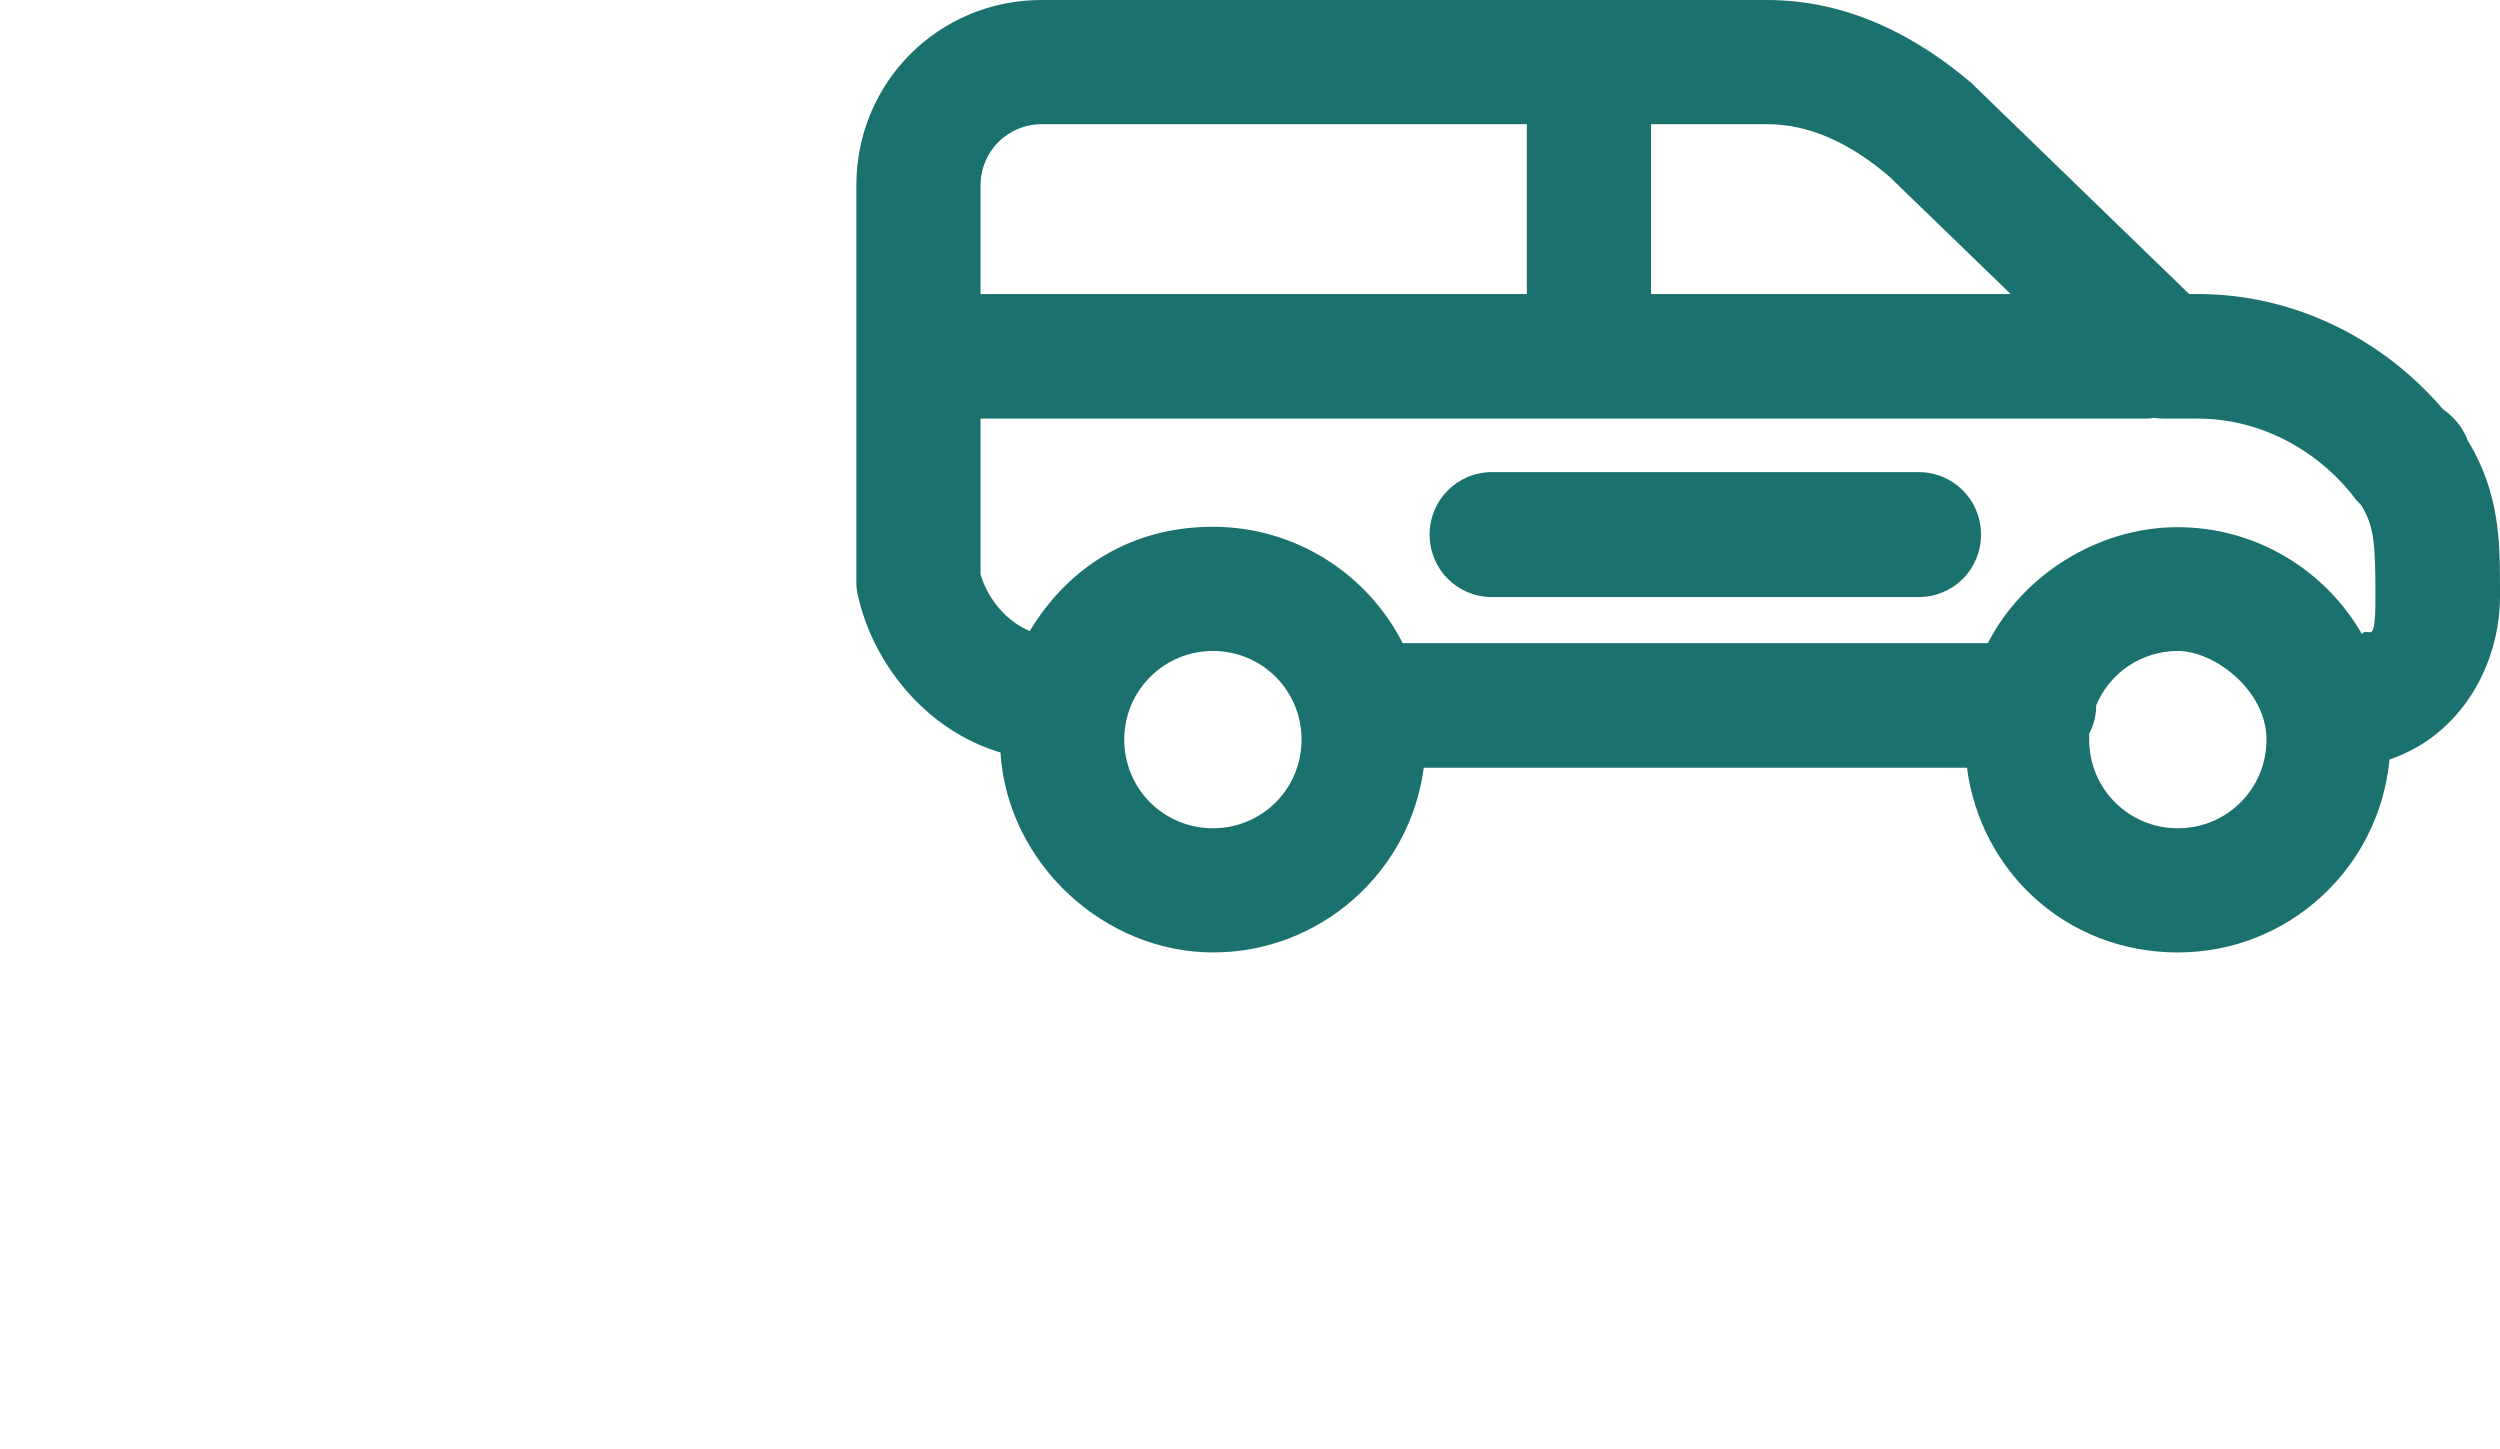 <svg viewBox="0 0 640.2 371" version="1.1" xmlns="http://www.w3.org/2000/svg">
  <defs>
    <style>
      .cls-1, .cls-2 {
        fill: #1a716e;
      }

      .cls-2 {
        fill-rule: evenodd;
      }
    </style>
  </defs>
  
  <g>
    <g id="Layer_1">
      <g data-name="Layer_1" id="Layer_1-2">
        <path d="M382.1,120.9c-8.9,0-16,7.1-16,16s7.1,16,16,16h109.2c8.9,0,16-7.1,16-16s-7.1-16-16-16h-109.2Z" class="cls-1"></path>
        <path d="M219.3,47.4c0-26.3,21.1-47.4,47.4-47.4h185.8c20.8,0,38.3,9.3,52.4,21.3.3.2.5.5.7.7l55,53.3h2.3c25,0,47.6,11.8,62.7,29.5,1.6,1.1,3.2,2.6,4.6,4.6.7,1.1,1.3,2.2,1.7,3.3,8.3,13.7,8.3,26,8.3,38.7v1.2c0,17.7-10,35.7-28.3,41.9-2.6,27.7-25.8,49.4-54.2,49.4s-50.5-20.6-54-47.3h-139.1c-3.5,26.7-26.4,47.3-54,47.3s-52.6-22.6-54.4-51.2c-19.1-5.7-32.6-22.7-36.5-40.2-.3-1.1-.4-2.3-.4-3.4V47.4h0ZM535.1,187.7c1.1-2.1,1.7-4.6,1.7-7.1,3.4-8.2,11.5-13.9,20.9-13.9s22.7,10.1,22.7,22.7-10.1,22.7-22.7,22.7-22.7-10.1-22.7-22.7,0-1.1,0-1.7h0ZM509.1,164.7h-149.9c-9-17.7-27.4-29.8-48.6-29.8s-37.3,10.7-46.9,26.7c-5.7-2.4-10.6-7.8-12.6-14.5v-39.9h297.8c.9,0,1.8,0,2.6-.2.9.1,1.7.2,2.6.2h8.8c15.7,0,30.5,7.9,40,20.2.5.7,1.2,1.4,1.8,2,3.3,5.5,3.6,9.9,3.6,23.3s-1.5,7.6-3.5,9.6c-9.4-16.3-27-27.3-47.2-27.3s-39.6,12.1-48.6,29.8h0ZM251.1,75.3h139.9V31.8h-124.2c-8.7,0-15.7,6.9-15.7,15.7v27.9ZM514.9,75.3h-92.1V31.8h29.7c10.6,0,21,4.6,31.3,13.4l31.1,30.1h0ZM310.6,166.7c-12.5,0-22.7,10.1-22.7,22.7s10.1,22.7,22.7,22.7,22.7-10.1,22.7-22.7-10.1-22.7-22.7-22.7Z" class="cls-2"></path>
      </g>
    </g>
  </g>
</svg>